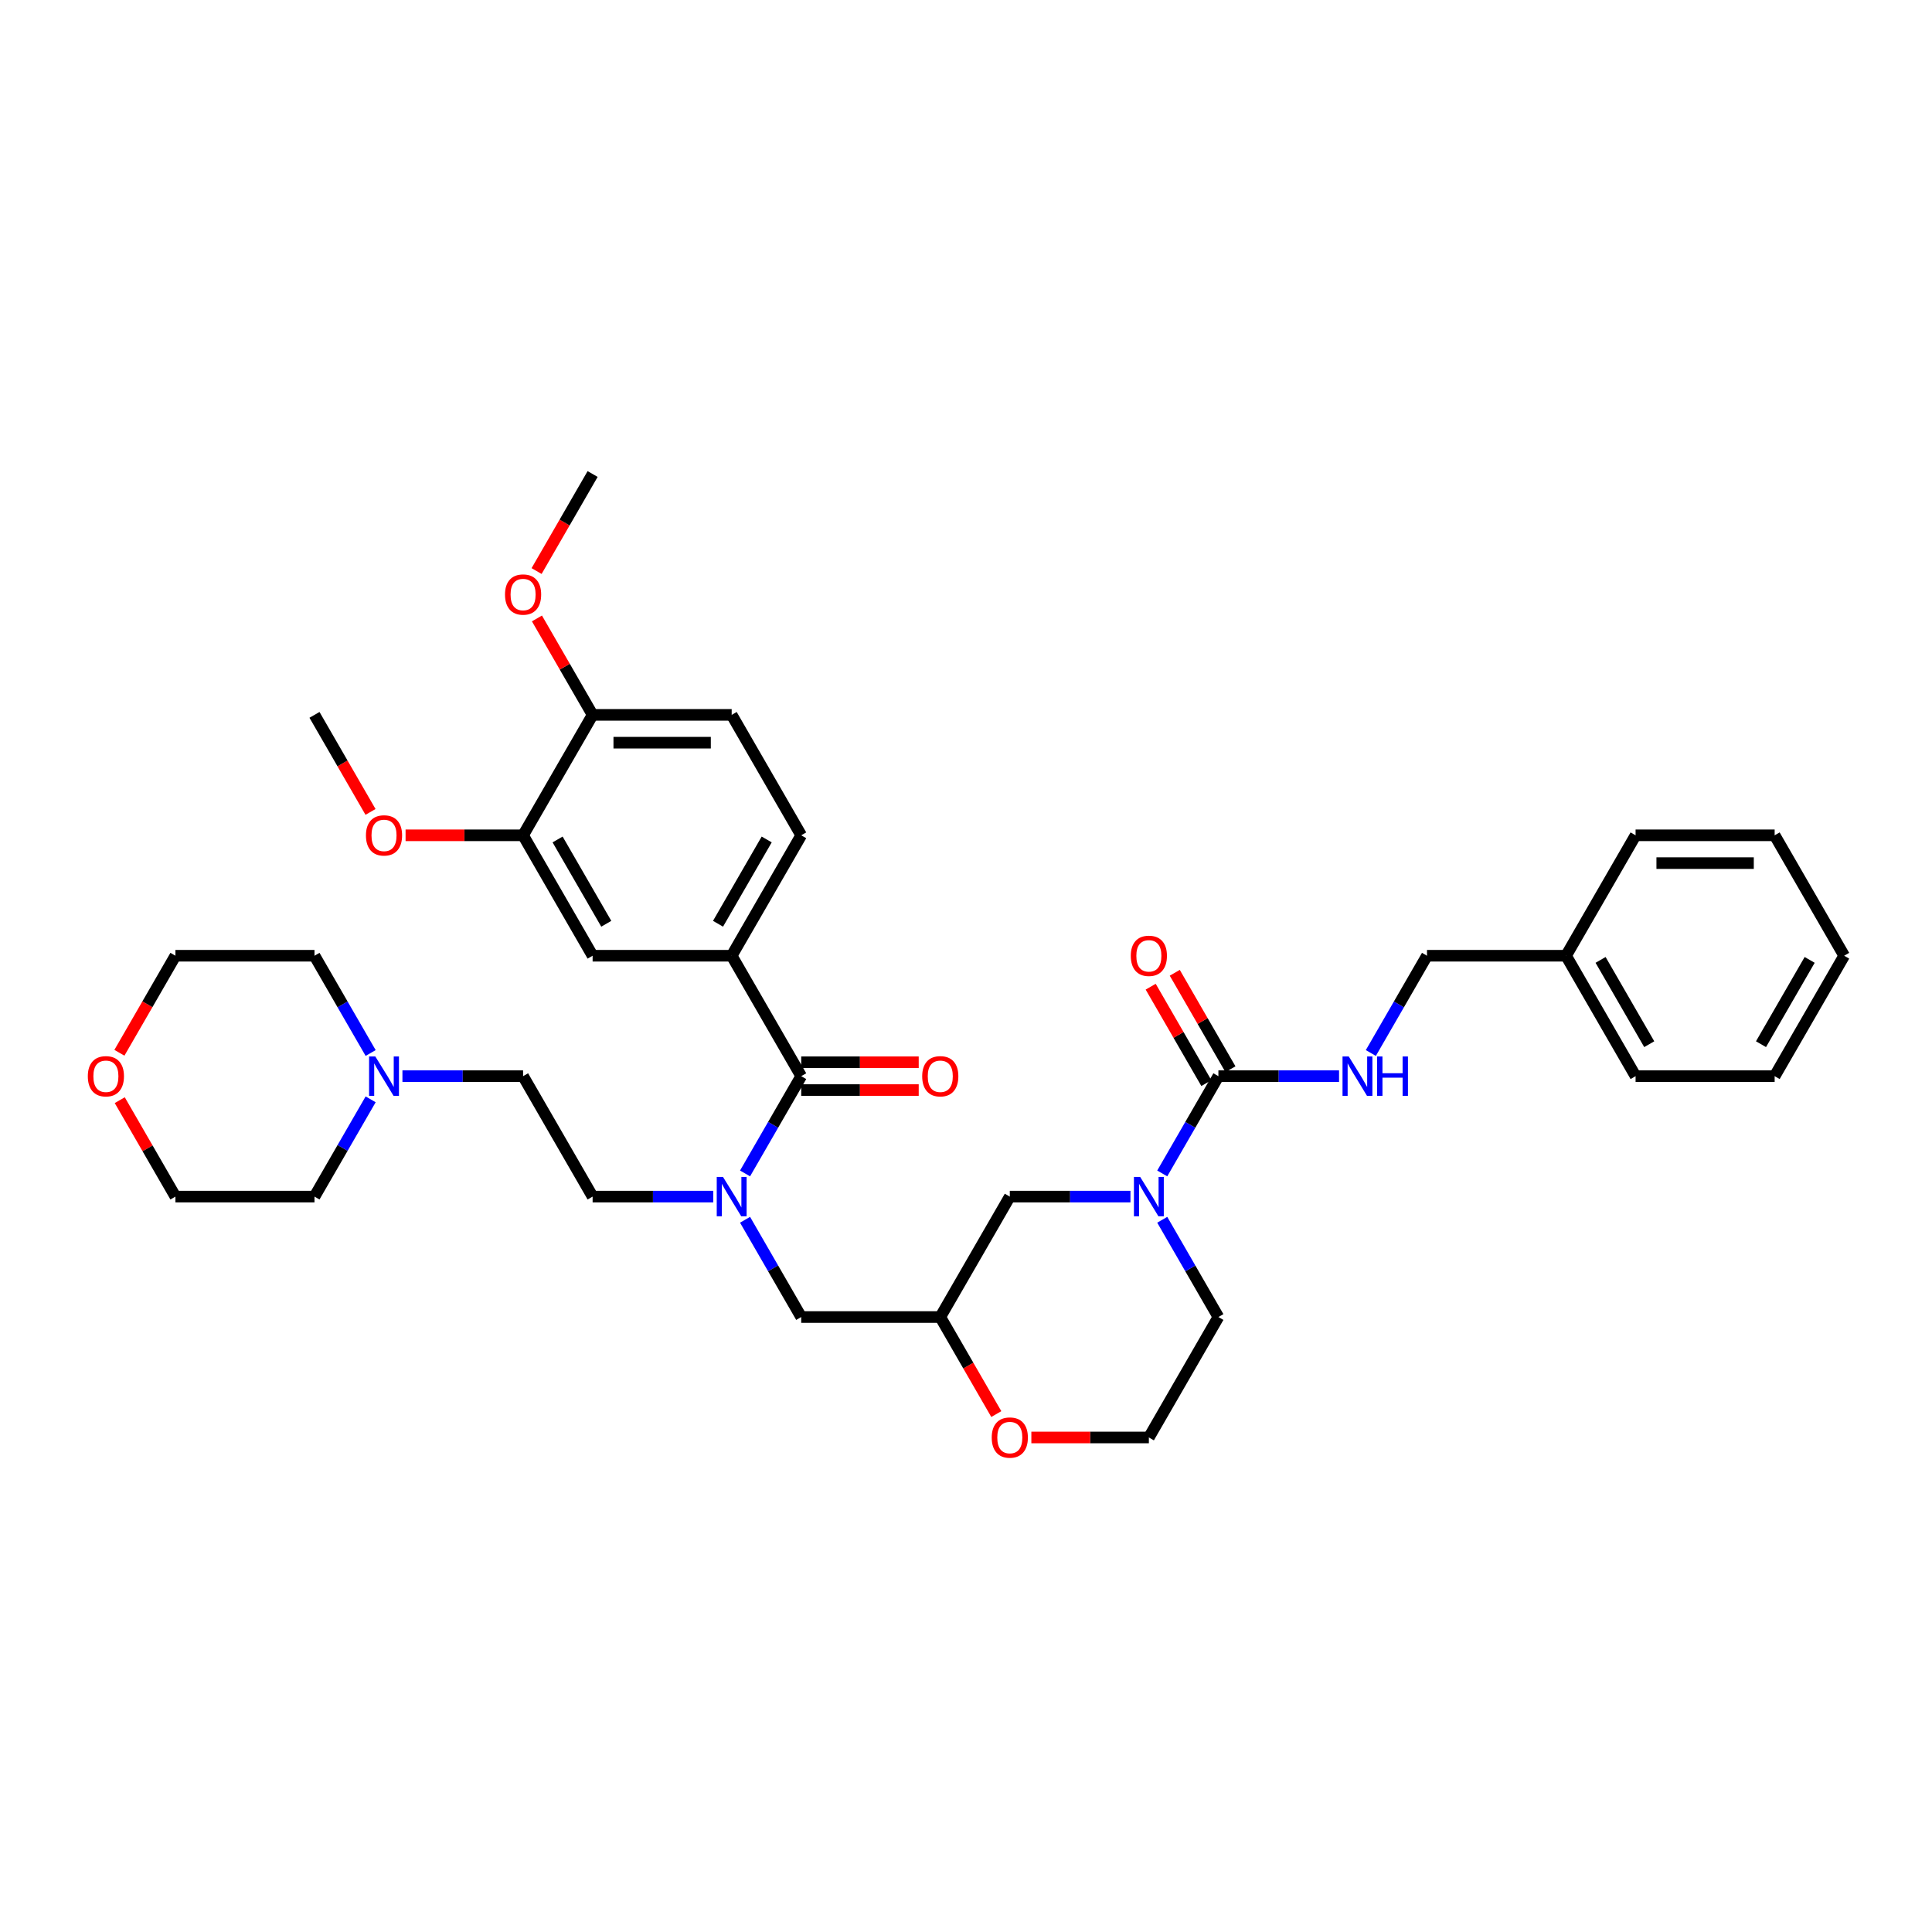 <?xml version='1.0' encoding='iso-8859-1'?>
<svg version='1.1' baseProfile='full'
              xmlns='http://www.w3.org/2000/svg'
                      xmlns:rdkit='http://www.rdkit.org/xml'
                      xmlns:xlink='http://www.w3.org/1999/xlink'
                  xml:space='preserve'
width='1000px' height='1000px' viewBox='0 0 1000 1000'>
<!-- END OF HEADER -->
<rect style='opacity:1.0;fill:#FFFFFF;stroke:none' width='1000' height='1000' x='0' y='0'> </rect>
<path class='bond-0' d='M 630.641,681.694 L 594.652,744.029' style='fill:none;fill-rule:evenodd;stroke:#000000;stroke-width:6px;stroke-linecap:butt;stroke-linejoin:miter;stroke-opacity:1' />
<path class='bond-1' d='M 630.641,681.694 L 616.108,656.522' style='fill:none;fill-rule:evenodd;stroke:#000000;stroke-width:6px;stroke-linecap:butt;stroke-linejoin:miter;stroke-opacity:1' />
<path class='bond-1' d='M 616.108,656.522 L 601.575,631.35' style='fill:none;fill-rule:evenodd;stroke:#0000FF;stroke-width:6px;stroke-linecap:butt;stroke-linejoin:miter;stroke-opacity:1' />
<path class='bond-2' d='M 594.652,744.029 L 564.241,744.029' style='fill:none;fill-rule:evenodd;stroke:#000000;stroke-width:6px;stroke-linecap:butt;stroke-linejoin:miter;stroke-opacity:1' />
<path class='bond-2' d='M 564.241,744.029 L 533.83,744.029' style='fill:none;fill-rule:evenodd;stroke:#FF0000;stroke-width:6px;stroke-linecap:butt;stroke-linejoin:miter;stroke-opacity:1' />
<path class='bond-3' d='M 515.683,731.923 L 501.184,706.808' style='fill:none;fill-rule:evenodd;stroke:#FF0000;stroke-width:6px;stroke-linecap:butt;stroke-linejoin:miter;stroke-opacity:1' />
<path class='bond-3' d='M 501.184,706.808 L 486.684,681.694' style='fill:none;fill-rule:evenodd;stroke:#000000;stroke-width:6px;stroke-linecap:butt;stroke-linejoin:miter;stroke-opacity:1' />
<path class='bond-4' d='M 486.684,681.694 L 522.673,619.359' style='fill:none;fill-rule:evenodd;stroke:#000000;stroke-width:6px;stroke-linecap:butt;stroke-linejoin:miter;stroke-opacity:1' />
<path class='bond-5' d='M 486.684,681.694 L 414.705,681.694' style='fill:none;fill-rule:evenodd;stroke:#000000;stroke-width:6px;stroke-linecap:butt;stroke-linejoin:miter;stroke-opacity:1' />
<path class='bond-6' d='M 522.673,619.359 L 553.898,619.359' style='fill:none;fill-rule:evenodd;stroke:#000000;stroke-width:6px;stroke-linecap:butt;stroke-linejoin:miter;stroke-opacity:1' />
<path class='bond-6' d='M 553.898,619.359 L 585.122,619.359' style='fill:none;fill-rule:evenodd;stroke:#0000FF;stroke-width:6px;stroke-linecap:butt;stroke-linejoin:miter;stroke-opacity:1' />
<path class='bond-7' d='M 601.575,607.367 L 616.108,582.195' style='fill:none;fill-rule:evenodd;stroke:#0000FF;stroke-width:6px;stroke-linecap:butt;stroke-linejoin:miter;stroke-opacity:1' />
<path class='bond-7' d='M 616.108,582.195 L 630.641,557.023' style='fill:none;fill-rule:evenodd;stroke:#000000;stroke-width:6px;stroke-linecap:butt;stroke-linejoin:miter;stroke-opacity:1' />
<path class='bond-8' d='M 810.588,494.688 L 738.609,494.688' style='fill:none;fill-rule:evenodd;stroke:#000000;stroke-width:6px;stroke-linecap:butt;stroke-linejoin:miter;stroke-opacity:1' />
<path class='bond-9' d='M 810.588,494.688 L 846.577,557.023' style='fill:none;fill-rule:evenodd;stroke:#000000;stroke-width:6px;stroke-linecap:butt;stroke-linejoin:miter;stroke-opacity:1' />
<path class='bond-9' d='M 828.454,496.84 L 853.646,540.475' style='fill:none;fill-rule:evenodd;stroke:#000000;stroke-width:6px;stroke-linecap:butt;stroke-linejoin:miter;stroke-opacity:1' />
<path class='bond-10' d='M 810.588,494.688 L 846.577,432.353' style='fill:none;fill-rule:evenodd;stroke:#000000;stroke-width:6px;stroke-linecap:butt;stroke-linejoin:miter;stroke-opacity:1' />
<path class='bond-11' d='M 636.875,553.424 L 622.467,528.468' style='fill:none;fill-rule:evenodd;stroke:#000000;stroke-width:6px;stroke-linecap:butt;stroke-linejoin:miter;stroke-opacity:1' />
<path class='bond-11' d='M 622.467,528.468 L 608.058,503.513' style='fill:none;fill-rule:evenodd;stroke:#FF0000;stroke-width:6px;stroke-linecap:butt;stroke-linejoin:miter;stroke-opacity:1' />
<path class='bond-11' d='M 624.408,560.622 L 609.999,535.666' style='fill:none;fill-rule:evenodd;stroke:#000000;stroke-width:6px;stroke-linecap:butt;stroke-linejoin:miter;stroke-opacity:1' />
<path class='bond-11' d='M 609.999,535.666 L 595.591,510.71' style='fill:none;fill-rule:evenodd;stroke:#FF0000;stroke-width:6px;stroke-linecap:butt;stroke-linejoin:miter;stroke-opacity:1' />
<path class='bond-12' d='M 630.641,557.023 L 661.866,557.023' style='fill:none;fill-rule:evenodd;stroke:#000000;stroke-width:6px;stroke-linecap:butt;stroke-linejoin:miter;stroke-opacity:1' />
<path class='bond-12' d='M 661.866,557.023 L 693.09,557.023' style='fill:none;fill-rule:evenodd;stroke:#0000FF;stroke-width:6px;stroke-linecap:butt;stroke-linejoin:miter;stroke-opacity:1' />
<path class='bond-13' d='M 709.543,545.032 L 724.076,519.86' style='fill:none;fill-rule:evenodd;stroke:#0000FF;stroke-width:6px;stroke-linecap:butt;stroke-linejoin:miter;stroke-opacity:1' />
<path class='bond-13' d='M 724.076,519.86 L 738.609,494.688' style='fill:none;fill-rule:evenodd;stroke:#000000;stroke-width:6px;stroke-linecap:butt;stroke-linejoin:miter;stroke-opacity:1' />
<path class='bond-14' d='M 378.716,494.688 L 414.705,432.353' style='fill:none;fill-rule:evenodd;stroke:#000000;stroke-width:6px;stroke-linecap:butt;stroke-linejoin:miter;stroke-opacity:1' />
<path class='bond-14' d='M 371.647,478.14 L 396.84,434.505' style='fill:none;fill-rule:evenodd;stroke:#000000;stroke-width:6px;stroke-linecap:butt;stroke-linejoin:miter;stroke-opacity:1' />
<path class='bond-15' d='M 378.716,494.688 L 306.737,494.688' style='fill:none;fill-rule:evenodd;stroke:#000000;stroke-width:6px;stroke-linecap:butt;stroke-linejoin:miter;stroke-opacity:1' />
<path class='bond-16' d='M 378.716,494.688 L 414.705,557.023' style='fill:none;fill-rule:evenodd;stroke:#000000;stroke-width:6px;stroke-linecap:butt;stroke-linejoin:miter;stroke-opacity:1' />
<path class='bond-17' d='M 385.639,631.35 L 400.172,656.522' style='fill:none;fill-rule:evenodd;stroke:#0000FF;stroke-width:6px;stroke-linecap:butt;stroke-linejoin:miter;stroke-opacity:1' />
<path class='bond-17' d='M 400.172,656.522 L 414.705,681.694' style='fill:none;fill-rule:evenodd;stroke:#000000;stroke-width:6px;stroke-linecap:butt;stroke-linejoin:miter;stroke-opacity:1' />
<path class='bond-18' d='M 385.639,607.367 L 400.172,582.195' style='fill:none;fill-rule:evenodd;stroke:#0000FF;stroke-width:6px;stroke-linecap:butt;stroke-linejoin:miter;stroke-opacity:1' />
<path class='bond-18' d='M 400.172,582.195 L 414.705,557.023' style='fill:none;fill-rule:evenodd;stroke:#000000;stroke-width:6px;stroke-linecap:butt;stroke-linejoin:miter;stroke-opacity:1' />
<path class='bond-19' d='M 369.186,619.359 L 337.962,619.359' style='fill:none;fill-rule:evenodd;stroke:#0000FF;stroke-width:6px;stroke-linecap:butt;stroke-linejoin:miter;stroke-opacity:1' />
<path class='bond-19' d='M 337.962,619.359 L 306.737,619.359' style='fill:none;fill-rule:evenodd;stroke:#000000;stroke-width:6px;stroke-linecap:butt;stroke-linejoin:miter;stroke-opacity:1' />
<path class='bond-20' d='M 414.705,564.221 L 445.116,564.221' style='fill:none;fill-rule:evenodd;stroke:#000000;stroke-width:6px;stroke-linecap:butt;stroke-linejoin:miter;stroke-opacity:1' />
<path class='bond-20' d='M 445.116,564.221 L 475.527,564.221' style='fill:none;fill-rule:evenodd;stroke:#FF0000;stroke-width:6px;stroke-linecap:butt;stroke-linejoin:miter;stroke-opacity:1' />
<path class='bond-20' d='M 414.705,549.825 L 445.116,549.825' style='fill:none;fill-rule:evenodd;stroke:#000000;stroke-width:6px;stroke-linecap:butt;stroke-linejoin:miter;stroke-opacity:1' />
<path class='bond-20' d='M 445.116,549.825 L 475.527,549.825' style='fill:none;fill-rule:evenodd;stroke:#FF0000;stroke-width:6px;stroke-linecap:butt;stroke-linejoin:miter;stroke-opacity:1' />
<path class='bond-21' d='M 414.705,432.353 L 378.716,370.017' style='fill:none;fill-rule:evenodd;stroke:#000000;stroke-width:6px;stroke-linecap:butt;stroke-linejoin:miter;stroke-opacity:1' />
<path class='bond-22' d='M 378.716,370.017 L 306.737,370.017' style='fill:none;fill-rule:evenodd;stroke:#000000;stroke-width:6px;stroke-linecap:butt;stroke-linejoin:miter;stroke-opacity:1' />
<path class='bond-22' d='M 367.919,384.413 L 317.534,384.413' style='fill:none;fill-rule:evenodd;stroke:#000000;stroke-width:6px;stroke-linecap:butt;stroke-linejoin:miter;stroke-opacity:1' />
<path class='bond-23' d='M 208.299,557.023 L 239.524,557.023' style='fill:none;fill-rule:evenodd;stroke:#0000FF;stroke-width:6px;stroke-linecap:butt;stroke-linejoin:miter;stroke-opacity:1' />
<path class='bond-23' d='M 239.524,557.023 L 270.748,557.023' style='fill:none;fill-rule:evenodd;stroke:#000000;stroke-width:6px;stroke-linecap:butt;stroke-linejoin:miter;stroke-opacity:1' />
<path class='bond-24' d='M 191.846,569.015 L 177.313,594.187' style='fill:none;fill-rule:evenodd;stroke:#0000FF;stroke-width:6px;stroke-linecap:butt;stroke-linejoin:miter;stroke-opacity:1' />
<path class='bond-24' d='M 177.313,594.187 L 162.78,619.359' style='fill:none;fill-rule:evenodd;stroke:#000000;stroke-width:6px;stroke-linecap:butt;stroke-linejoin:miter;stroke-opacity:1' />
<path class='bond-25' d='M 191.846,545.032 L 177.313,519.86' style='fill:none;fill-rule:evenodd;stroke:#0000FF;stroke-width:6px;stroke-linecap:butt;stroke-linejoin:miter;stroke-opacity:1' />
<path class='bond-25' d='M 177.313,519.86 L 162.78,494.688' style='fill:none;fill-rule:evenodd;stroke:#000000;stroke-width:6px;stroke-linecap:butt;stroke-linejoin:miter;stroke-opacity:1' />
<path class='bond-26' d='M 61.802,544.917 L 76.301,519.802' style='fill:none;fill-rule:evenodd;stroke:#FF0000;stroke-width:6px;stroke-linecap:butt;stroke-linejoin:miter;stroke-opacity:1' />
<path class='bond-26' d='M 76.301,519.802 L 90.801,494.688' style='fill:none;fill-rule:evenodd;stroke:#000000;stroke-width:6px;stroke-linecap:butt;stroke-linejoin:miter;stroke-opacity:1' />
<path class='bond-27' d='M 61.984,569.447 L 76.393,594.403' style='fill:none;fill-rule:evenodd;stroke:#FF0000;stroke-width:6px;stroke-linecap:butt;stroke-linejoin:miter;stroke-opacity:1' />
<path class='bond-27' d='M 76.393,594.403 L 90.801,619.359' style='fill:none;fill-rule:evenodd;stroke:#000000;stroke-width:6px;stroke-linecap:butt;stroke-linejoin:miter;stroke-opacity:1' />
<path class='bond-28' d='M 270.748,557.023 L 306.737,619.359' style='fill:none;fill-rule:evenodd;stroke:#000000;stroke-width:6px;stroke-linecap:butt;stroke-linejoin:miter;stroke-opacity:1' />
<path class='bond-29' d='M 162.78,619.359 L 90.801,619.359' style='fill:none;fill-rule:evenodd;stroke:#000000;stroke-width:6px;stroke-linecap:butt;stroke-linejoin:miter;stroke-opacity:1' />
<path class='bond-30' d='M 162.78,494.688 L 90.801,494.688' style='fill:none;fill-rule:evenodd;stroke:#000000;stroke-width:6px;stroke-linecap:butt;stroke-linejoin:miter;stroke-opacity:1' />
<path class='bond-31' d='M 306.737,370.017 L 270.748,432.353' style='fill:none;fill-rule:evenodd;stroke:#000000;stroke-width:6px;stroke-linecap:butt;stroke-linejoin:miter;stroke-opacity:1' />
<path class='bond-32' d='M 306.737,370.017 L 292.329,345.061' style='fill:none;fill-rule:evenodd;stroke:#000000;stroke-width:6px;stroke-linecap:butt;stroke-linejoin:miter;stroke-opacity:1' />
<path class='bond-32' d='M 292.329,345.061 L 277.921,320.105' style='fill:none;fill-rule:evenodd;stroke:#FF0000;stroke-width:6px;stroke-linecap:butt;stroke-linejoin:miter;stroke-opacity:1' />
<path class='bond-33' d='M 306.737,494.688 L 270.748,432.353' style='fill:none;fill-rule:evenodd;stroke:#000000;stroke-width:6px;stroke-linecap:butt;stroke-linejoin:miter;stroke-opacity:1' />
<path class='bond-33' d='M 313.806,478.14 L 288.613,434.505' style='fill:none;fill-rule:evenodd;stroke:#000000;stroke-width:6px;stroke-linecap:butt;stroke-linejoin:miter;stroke-opacity:1' />
<path class='bond-34' d='M 270.748,432.353 L 240.337,432.353' style='fill:none;fill-rule:evenodd;stroke:#000000;stroke-width:6px;stroke-linecap:butt;stroke-linejoin:miter;stroke-opacity:1' />
<path class='bond-34' d='M 240.337,432.353 L 209.926,432.353' style='fill:none;fill-rule:evenodd;stroke:#FF0000;stroke-width:6px;stroke-linecap:butt;stroke-linejoin:miter;stroke-opacity:1' />
<path class='bond-35' d='M 191.779,420.246 L 177.28,395.131' style='fill:none;fill-rule:evenodd;stroke:#FF0000;stroke-width:6px;stroke-linecap:butt;stroke-linejoin:miter;stroke-opacity:1' />
<path class='bond-35' d='M 177.28,395.131 L 162.78,370.017' style='fill:none;fill-rule:evenodd;stroke:#000000;stroke-width:6px;stroke-linecap:butt;stroke-linejoin:miter;stroke-opacity:1' />
<path class='bond-36' d='M 277.738,295.575 L 292.237,270.461' style='fill:none;fill-rule:evenodd;stroke:#FF0000;stroke-width:6px;stroke-linecap:butt;stroke-linejoin:miter;stroke-opacity:1' />
<path class='bond-36' d='M 292.237,270.461 L 306.737,245.346' style='fill:none;fill-rule:evenodd;stroke:#000000;stroke-width:6px;stroke-linecap:butt;stroke-linejoin:miter;stroke-opacity:1' />
<path class='bond-37' d='M 846.577,557.023 L 918.556,557.023' style='fill:none;fill-rule:evenodd;stroke:#000000;stroke-width:6px;stroke-linecap:butt;stroke-linejoin:miter;stroke-opacity:1' />
<path class='bond-38' d='M 846.577,432.353 L 918.556,432.353' style='fill:none;fill-rule:evenodd;stroke:#000000;stroke-width:6px;stroke-linecap:butt;stroke-linejoin:miter;stroke-opacity:1' />
<path class='bond-38' d='M 857.374,446.748 L 907.759,446.748' style='fill:none;fill-rule:evenodd;stroke:#000000;stroke-width:6px;stroke-linecap:butt;stroke-linejoin:miter;stroke-opacity:1' />
<path class='bond-39' d='M 918.556,557.023 L 954.545,494.688' style='fill:none;fill-rule:evenodd;stroke:#000000;stroke-width:6px;stroke-linecap:butt;stroke-linejoin:miter;stroke-opacity:1' />
<path class='bond-39' d='M 911.487,540.475 L 936.68,496.84' style='fill:none;fill-rule:evenodd;stroke:#000000;stroke-width:6px;stroke-linecap:butt;stroke-linejoin:miter;stroke-opacity:1' />
<path class='bond-40' d='M 918.556,432.353 L 954.545,494.688' style='fill:none;fill-rule:evenodd;stroke:#000000;stroke-width:6px;stroke-linecap:butt;stroke-linejoin:miter;stroke-opacity:1' />
<path  class='atom-2' d='M 513.316 744.087
Q 513.316 739.193, 515.735 736.457
Q 518.153 733.722, 522.673 733.722
Q 527.194 733.722, 529.612 736.457
Q 532.031 739.193, 532.031 744.087
Q 532.031 749.039, 529.583 751.861
Q 527.136 754.654, 522.673 754.654
Q 518.182 754.654, 515.735 751.861
Q 513.316 749.068, 513.316 744.087
M 522.673 752.35
Q 525.783 752.35, 527.453 750.277
Q 529.151 748.175, 529.151 744.087
Q 529.151 740.085, 527.453 738.07
Q 525.783 736.025, 522.673 736.025
Q 519.564 736.025, 517.865 738.041
Q 516.195 740.056, 516.195 744.087
Q 516.195 748.204, 517.865 750.277
Q 519.564 752.35, 522.673 752.35
' fill='#FF0000'/>
<path  class='atom-5' d='M 590.146 609.167
L 596.826 619.963
Q 597.488 621.029, 598.553 622.958
Q 599.619 624.887, 599.676 625.002
L 599.676 609.167
L 602.382 609.167
L 602.382 629.551
L 599.59 629.551
L 592.421 617.746
Q 591.586 616.364, 590.693 614.781
Q 589.829 613.197, 589.57 612.708
L 589.57 629.551
L 586.921 629.551
L 586.921 609.167
L 590.146 609.167
' fill='#0000FF'/>
<path  class='atom-8' d='M 585.295 494.746
Q 585.295 489.851, 587.713 487.116
Q 590.132 484.381, 594.652 484.381
Q 599.172 484.381, 601.591 487.116
Q 604.009 489.851, 604.009 494.746
Q 604.009 499.698, 601.562 502.519
Q 599.115 505.312, 594.652 505.312
Q 590.161 505.312, 587.713 502.519
Q 585.295 499.726, 585.295 494.746
M 594.652 503.009
Q 597.761 503.009, 599.431 500.936
Q 601.13 498.834, 601.13 494.746
Q 601.13 490.744, 599.431 488.728
Q 597.761 486.684, 594.652 486.684
Q 591.543 486.684, 589.844 488.699
Q 588.174 490.715, 588.174 494.746
Q 588.174 498.863, 589.844 500.936
Q 591.543 503.009, 594.652 503.009
' fill='#FF0000'/>
<path  class='atom-9' d='M 698.114 546.831
L 704.794 557.628
Q 705.456 558.693, 706.521 560.622
Q 707.587 562.551, 707.644 562.666
L 707.644 546.831
L 710.351 546.831
L 710.351 567.216
L 707.558 567.216
L 700.389 555.411
Q 699.554 554.029, 698.661 552.446
Q 697.797 550.862, 697.538 550.373
L 697.538 567.216
L 694.89 567.216
L 694.89 546.831
L 698.114 546.831
' fill='#0000FF'/>
<path  class='atom-9' d='M 712.798 546.831
L 715.562 546.831
L 715.562 555.497
L 725.984 555.497
L 725.984 546.831
L 728.748 546.831
L 728.748 567.216
L 725.984 567.216
L 725.984 557.801
L 715.562 557.801
L 715.562 567.216
L 712.798 567.216
L 712.798 546.831
' fill='#0000FF'/>
<path  class='atom-12' d='M 374.21 609.167
L 380.89 619.963
Q 381.552 621.029, 382.617 622.958
Q 383.682 624.887, 383.74 625.002
L 383.74 609.167
L 386.446 609.167
L 386.446 629.551
L 383.654 629.551
L 376.485 617.746
Q 375.65 616.364, 374.757 614.781
Q 373.893 613.197, 373.634 612.708
L 373.634 629.551
L 370.985 629.551
L 370.985 609.167
L 374.21 609.167
' fill='#0000FF'/>
<path  class='atom-14' d='M 477.327 557.081
Q 477.327 552.186, 479.745 549.451
Q 482.164 546.716, 486.684 546.716
Q 491.204 546.716, 493.623 549.451
Q 496.041 552.186, 496.041 557.081
Q 496.041 562.033, 493.594 564.855
Q 491.147 567.647, 486.684 567.647
Q 482.192 567.647, 479.745 564.855
Q 477.327 562.062, 477.327 557.081
M 486.684 565.344
Q 489.793 565.344, 491.463 563.271
Q 493.162 561.169, 493.162 557.081
Q 493.162 553.079, 491.463 551.064
Q 489.793 549.019, 486.684 549.019
Q 483.574 549.019, 481.876 551.035
Q 480.206 553.05, 480.206 557.081
Q 480.206 561.198, 481.876 563.271
Q 483.574 565.344, 486.684 565.344
' fill='#FF0000'/>
<path  class='atom-17' d='M 194.263 546.831
L 200.943 557.628
Q 201.605 558.693, 202.67 560.622
Q 203.736 562.551, 203.793 562.666
L 203.793 546.831
L 206.5 546.831
L 206.5 567.216
L 203.707 567.216
L 196.538 555.411
Q 195.703 554.029, 194.81 552.446
Q 193.947 550.862, 193.687 550.373
L 193.687 567.216
L 191.039 567.216
L 191.039 546.831
L 194.263 546.831
' fill='#0000FF'/>
<path  class='atom-18' d='M 45.455 557.081
Q 45.455 552.186, 47.873 549.451
Q 50.291 546.716, 54.812 546.716
Q 59.332 546.716, 61.751 549.451
Q 64.169 552.186, 64.169 557.081
Q 64.169 562.033, 61.722 564.855
Q 59.275 567.647, 54.812 567.647
Q 50.32 567.647, 47.873 564.855
Q 45.455 562.062, 45.455 557.081
M 54.812 565.344
Q 57.921 565.344, 59.591 563.271
Q 61.29 561.169, 61.29 557.081
Q 61.29 553.079, 59.591 551.064
Q 57.921 549.019, 54.812 549.019
Q 51.702 549.019, 50.004 551.035
Q 48.334 553.05, 48.334 557.081
Q 48.334 561.198, 50.004 563.271
Q 51.702 565.344, 54.812 565.344
' fill='#FF0000'/>
<path  class='atom-29' d='M 189.412 432.41
Q 189.412 427.516, 191.83 424.78
Q 194.249 422.045, 198.769 422.045
Q 203.289 422.045, 205.708 424.78
Q 208.126 427.516, 208.126 432.41
Q 208.126 437.362, 205.679 440.184
Q 203.232 442.977, 198.769 442.977
Q 194.278 442.977, 191.83 440.184
Q 189.412 437.391, 189.412 432.41
M 198.769 440.673
Q 201.879 440.673, 203.549 438.6
Q 205.247 436.499, 205.247 432.41
Q 205.247 428.408, 203.549 426.393
Q 201.879 424.349, 198.769 424.349
Q 195.66 424.349, 193.961 426.364
Q 192.291 428.379, 192.291 432.41
Q 192.291 436.527, 193.961 438.6
Q 195.66 440.673, 198.769 440.673
' fill='#FF0000'/>
<path  class='atom-30' d='M 261.391 307.739
Q 261.391 302.845, 263.809 300.11
Q 266.228 297.374, 270.748 297.374
Q 275.268 297.374, 277.687 300.11
Q 280.105 302.845, 280.105 307.739
Q 280.105 312.692, 277.658 315.513
Q 275.211 318.306, 270.748 318.306
Q 266.256 318.306, 263.809 315.513
Q 261.391 312.72, 261.391 307.739
M 270.748 316.003
Q 273.857 316.003, 275.527 313.93
Q 277.226 311.828, 277.226 307.739
Q 277.226 303.737, 275.527 301.722
Q 273.857 299.678, 270.748 299.678
Q 267.638 299.678, 265.94 301.693
Q 264.27 303.709, 264.27 307.739
Q 264.27 311.857, 265.94 313.93
Q 267.638 316.003, 270.748 316.003
' fill='#FF0000'/>
</svg>
